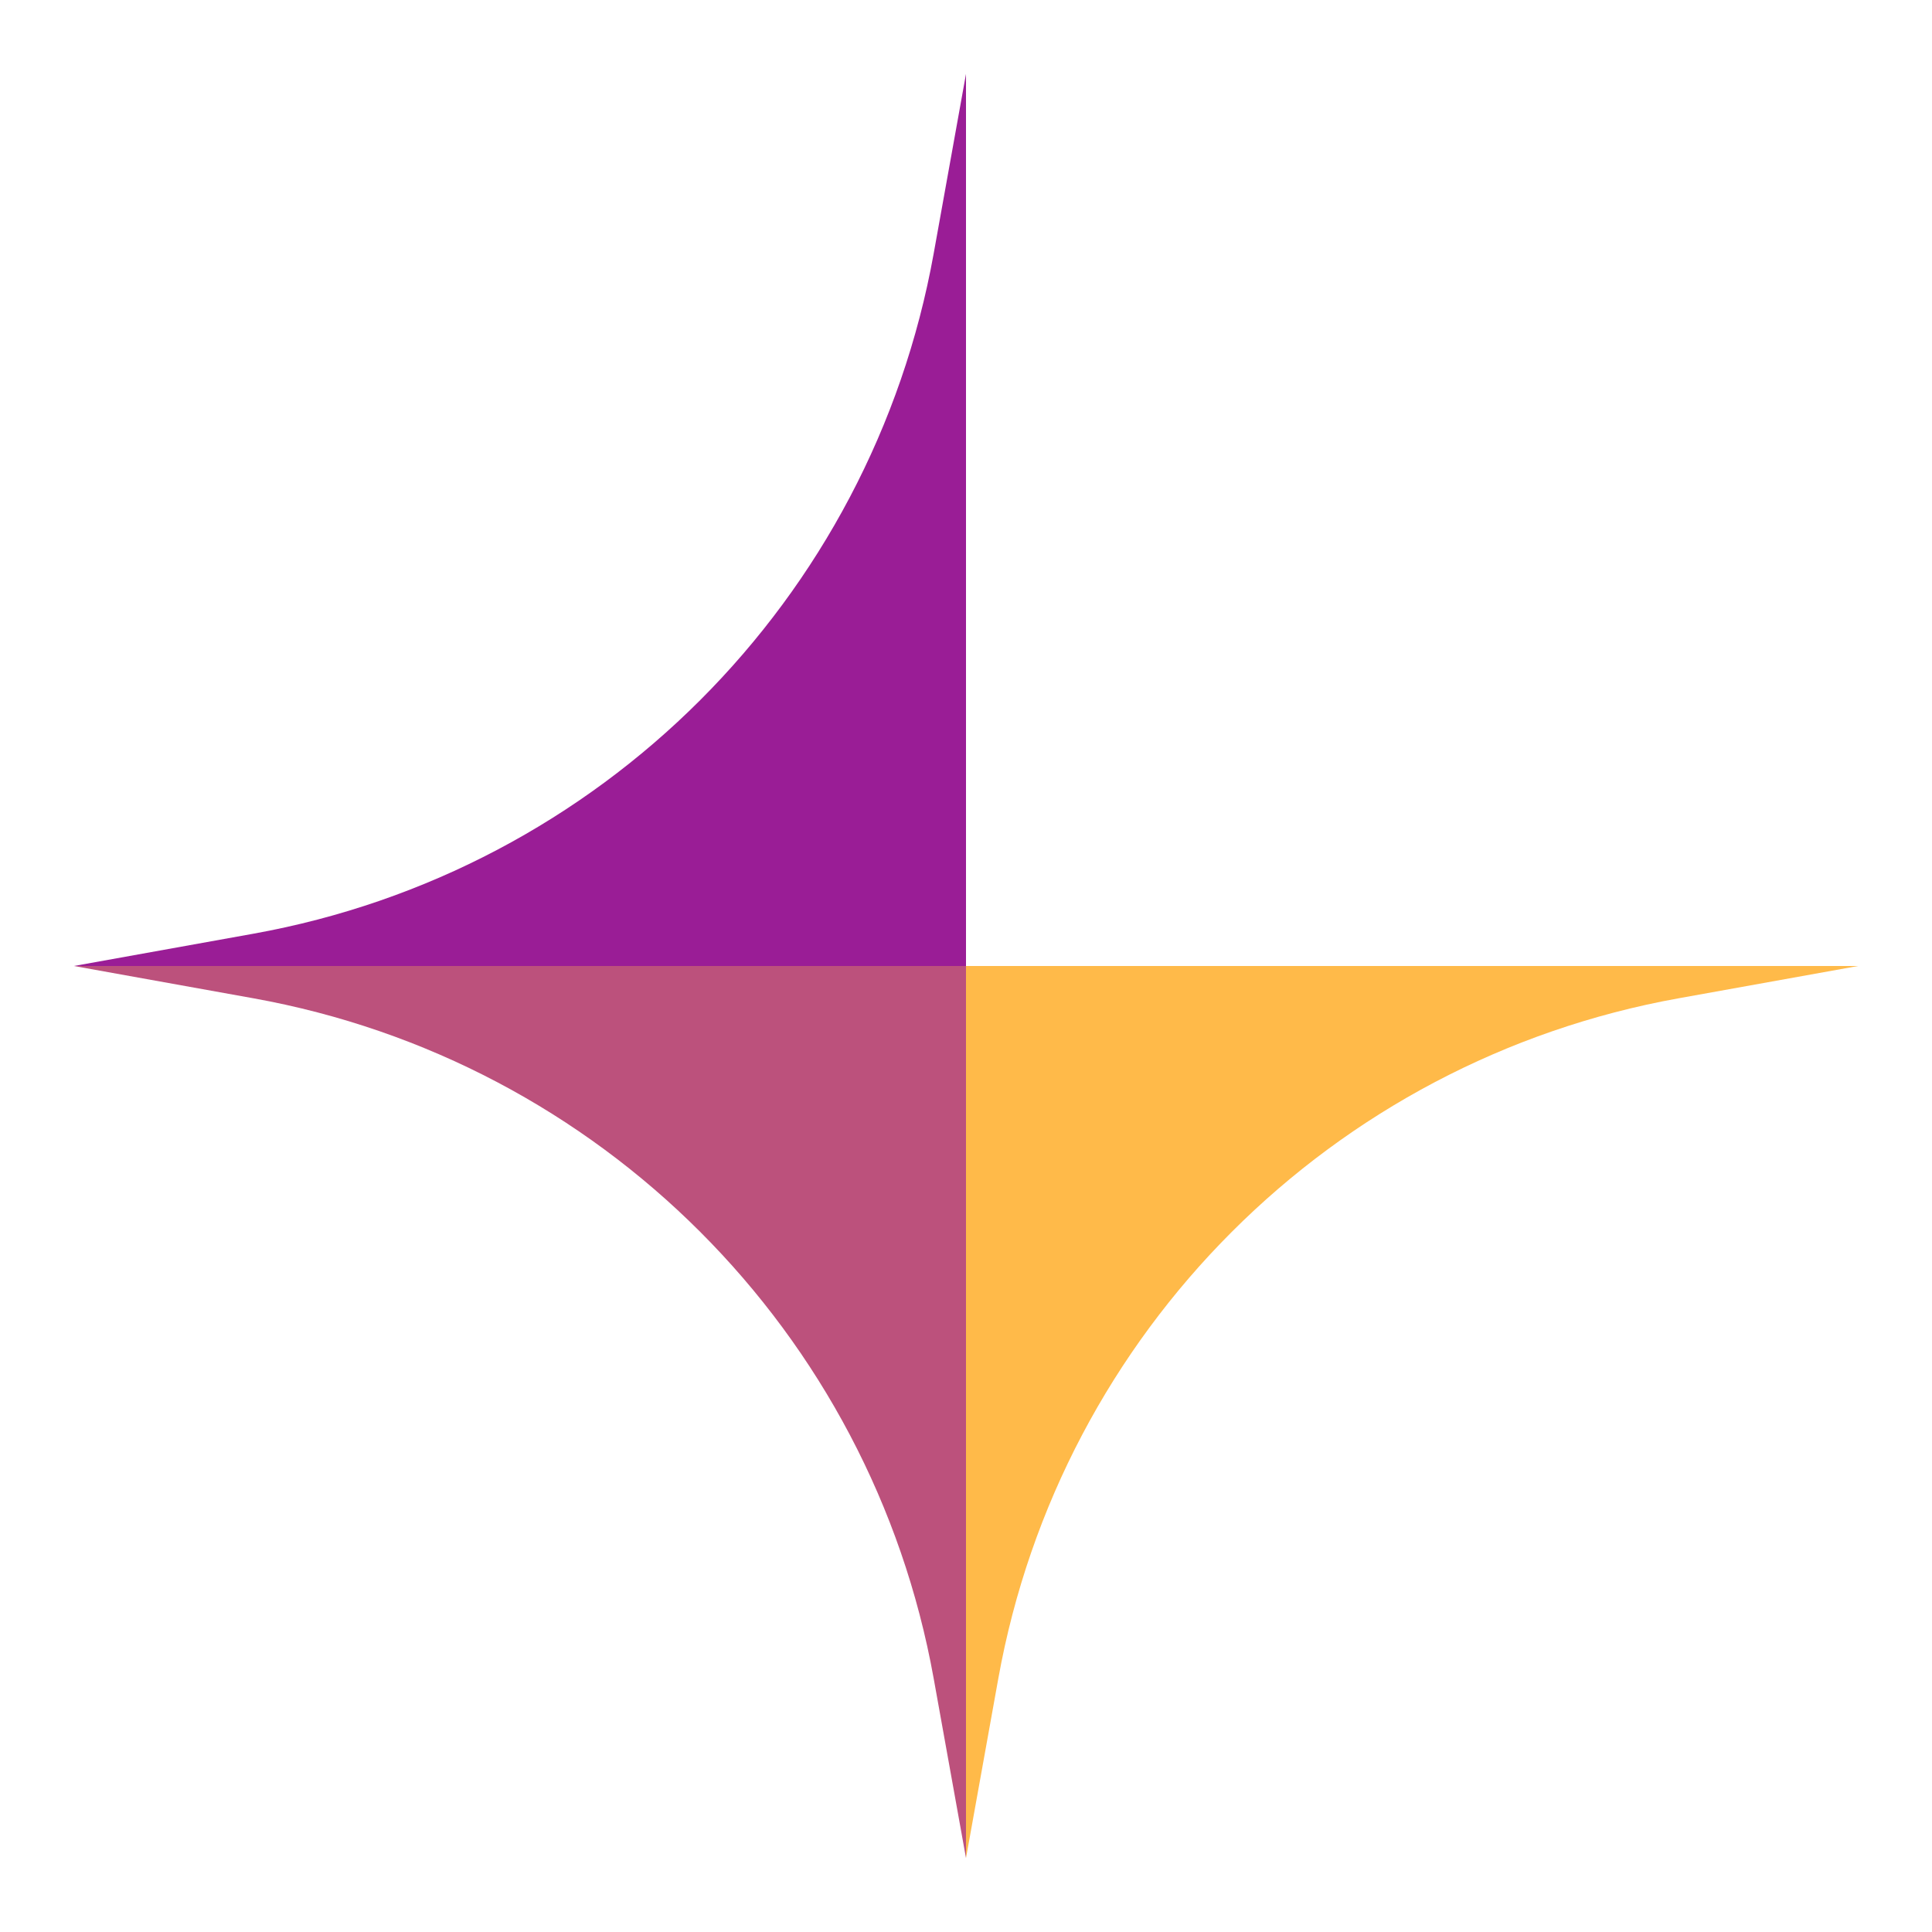 <svg xmlns="http://www.w3.org/2000/svg" id="Layer_1" data-name="Layer 1" viewBox="0 0 1080 1080"><defs><style>      .cls-1 {        fill: #ffba49;      }      .cls-2 {        fill: #9a1d96;      }      .cls-3 {        fill: #bc517c;      }    </style></defs><path class="cls-3" d="M41.31,540l100.38,18.06c193.74,34.86,345.39,186.5,380.25,380.25l18.06,100.38v-498.69H41.31Z"></path><path class="cls-2" d="M540,41.31l-18.06,100.38c-34.86,193.74-186.5,345.39-380.25,380.25l-100.38,18.06h498.69V41.31Z"></path><path class="cls-1" d="M540,1038.69l18.06-100.38c34.86-193.74,186.5-345.39,380.25-380.25l100.38-18.06h-498.69v498.69Z"></path></svg>